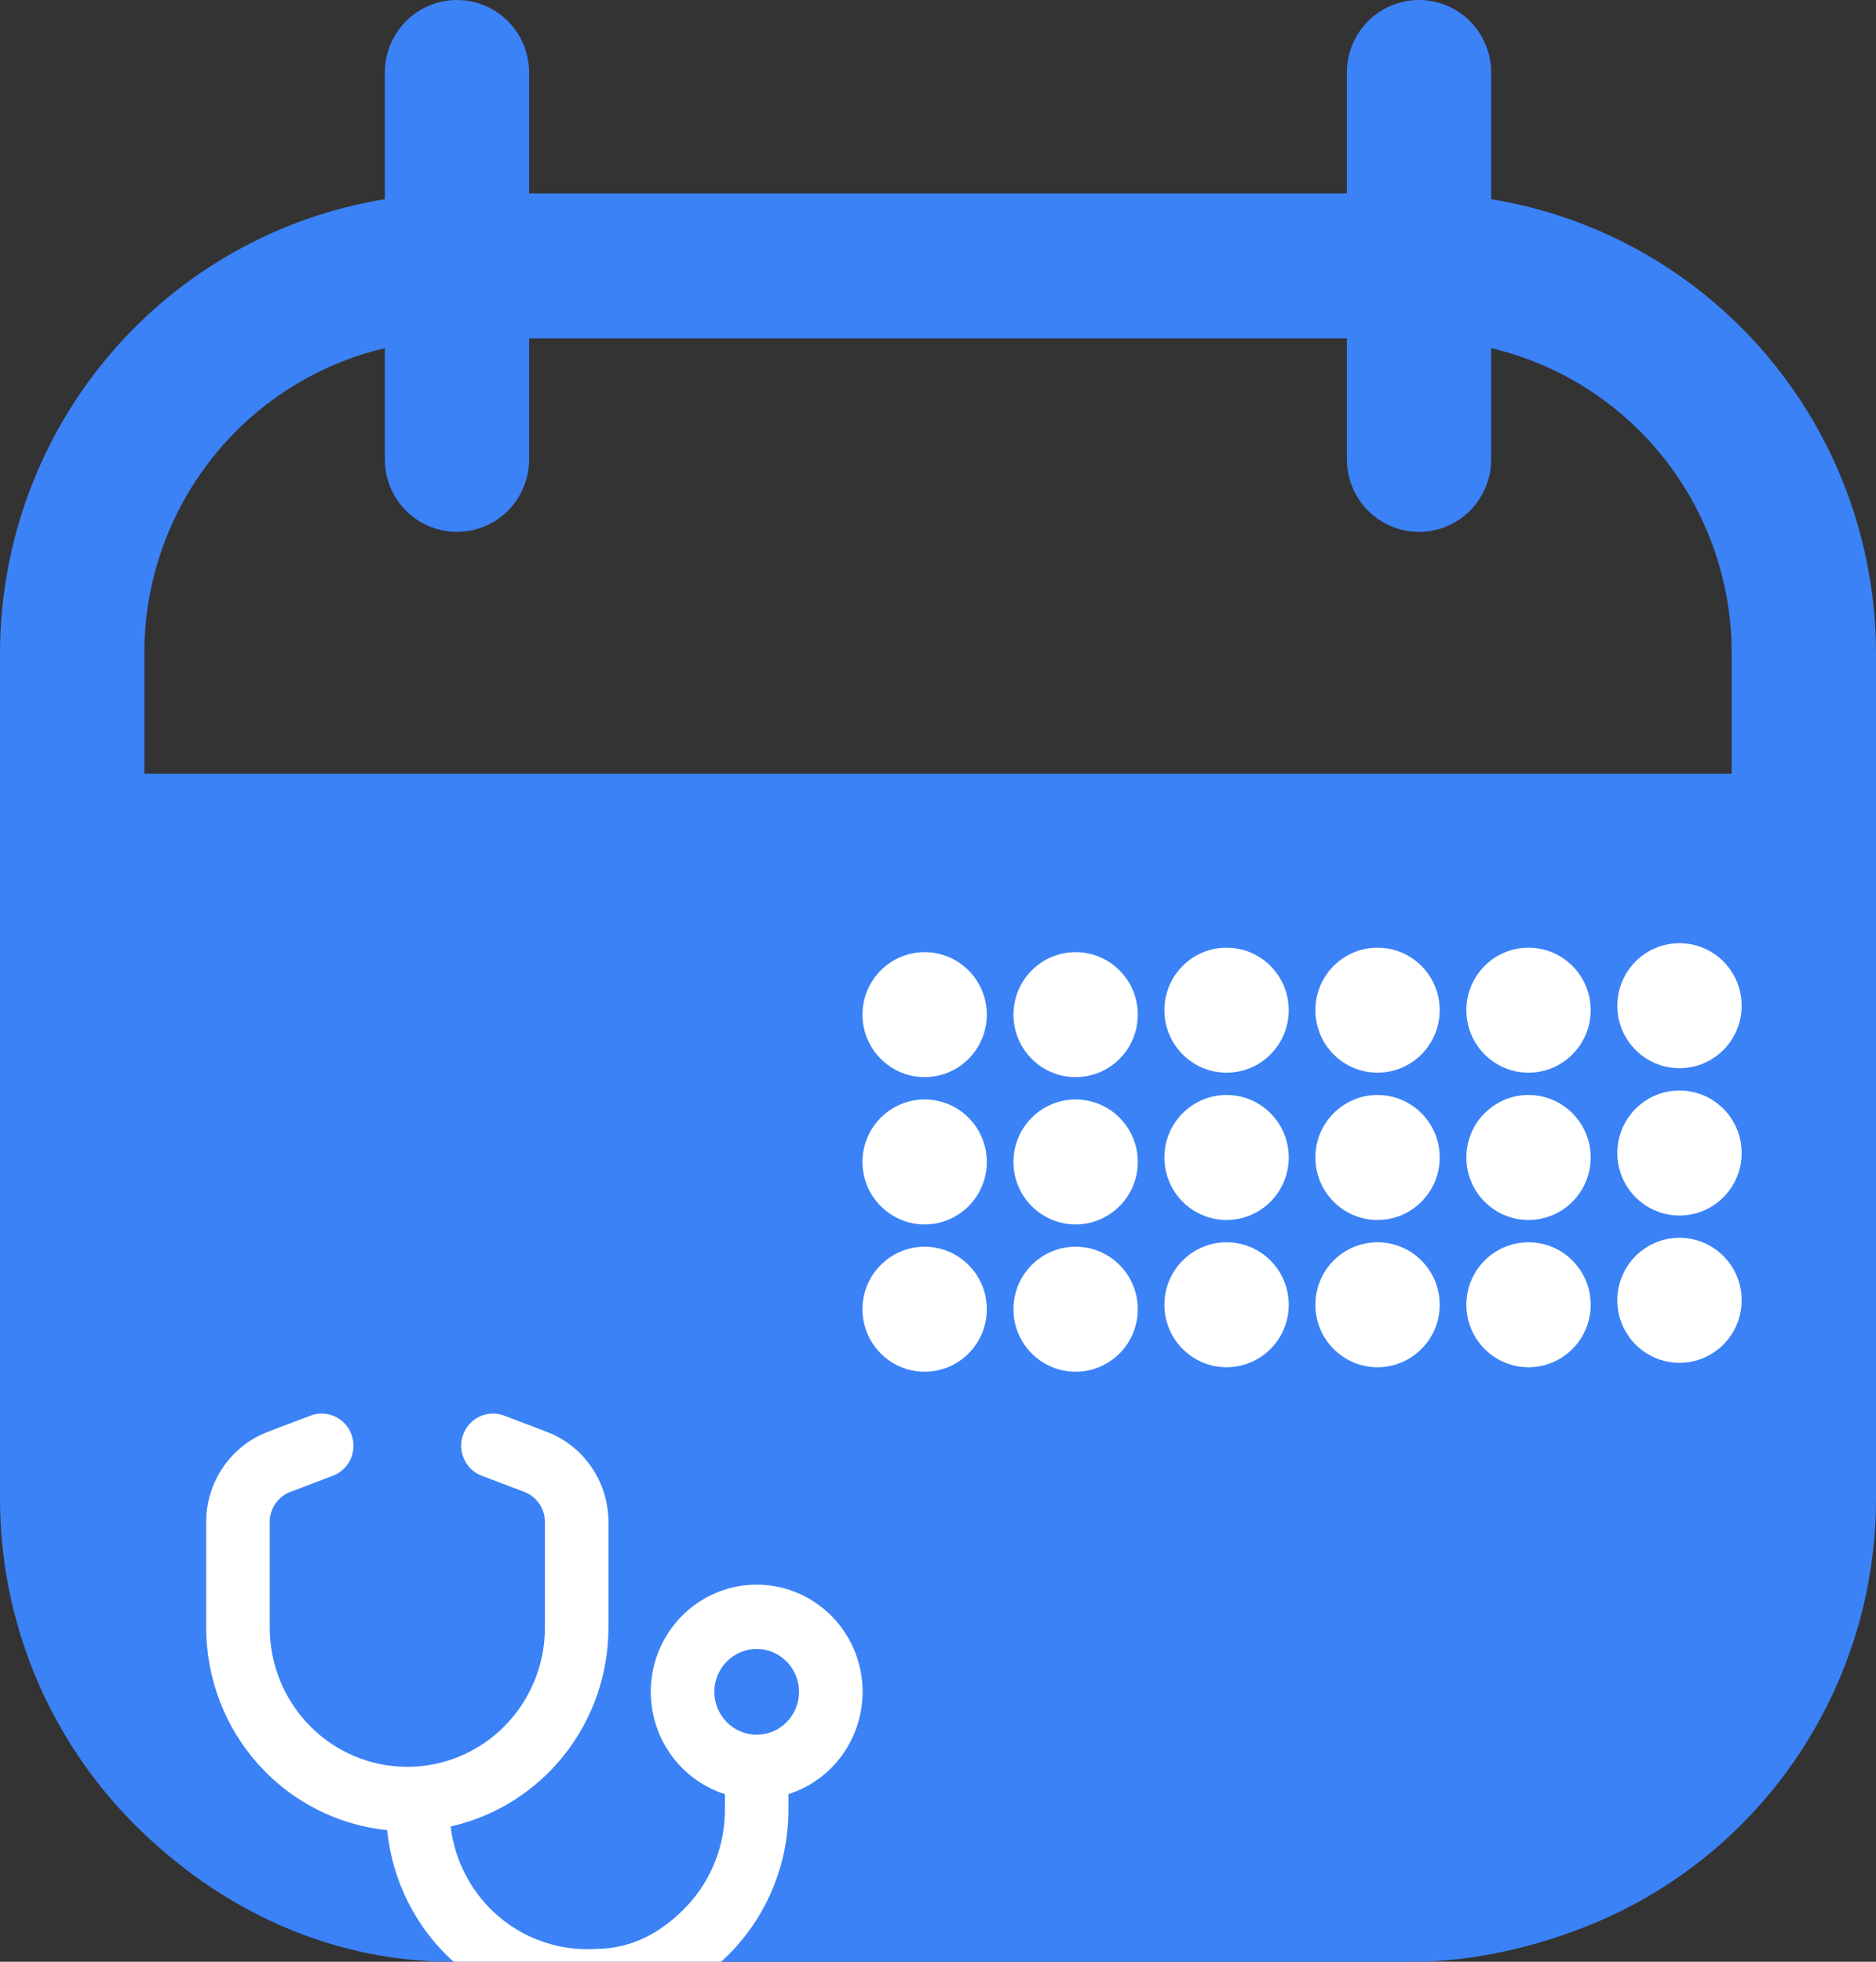<svg width="44" height="46" viewBox="0 0 44 46" fill="none" xmlns="http://www.w3.org/2000/svg">
<rect x="0" y="0" width="44" height="46" fill="#333333" stroke="none"/>
<path d="M34.974 4.671V1.701C34.974 1.25 34.796 0.817 34.479 0.498C34.161 0.179 33.731 0 33.282 0C32.833 0 32.403 0.179 32.085 0.498C31.768 0.817 31.59 1.25 31.59 1.701V4.535H12.41V1.701C12.41 1.25 12.232 0.817 11.915 0.498C11.597 0.179 11.167 0 10.718 0C10.269 0 9.839 0.179 9.521 0.498C9.204 0.817 9.026 1.25 9.026 1.701V4.671C6.51 5.08 4.222 6.374 2.568 8.322C0.915 10.271 0.005 12.746 0 15.307V35.148C0 36.563 0.277 37.964 0.816 39.27C1.354 40.577 2.144 41.765 3.139 42.765C5.149 44.785 7.757 46 10.599 46H33.163C34.571 46 36.083 45.641 37.384 45.1C38.684 44.559 39.865 43.765 40.861 42.765C41.856 41.765 42.645 40.577 43.184 39.27C43.723 37.964 44 36.563 44 35.148V15.307C43.995 12.746 43.085 10.271 41.431 8.322C39.778 6.374 37.489 5.08 34.974 4.671ZM40.615 18.141H3.385V15.307C3.387 13.651 3.945 12.046 4.969 10.749C5.993 9.453 7.422 8.542 9.026 8.164V10.771C9.026 11.222 9.204 11.655 9.521 11.974C9.839 12.293 10.269 12.472 10.718 12.472C11.167 12.472 11.597 12.293 11.915 11.974C12.232 11.655 12.41 11.222 12.41 10.771V7.937H31.59V10.771C31.59 11.222 31.768 11.655 32.085 11.974C32.403 12.293 32.833 12.472 33.282 12.472C33.731 12.472 34.161 12.293 34.479 11.974C34.796 11.655 34.974 11.222 34.974 10.771V8.164C36.578 8.542 38.007 9.453 39.031 10.749C40.055 12.046 40.613 13.651 40.615 15.307V18.141Z" fill="#3B82F6"/>
<path d="M23.145 23.792C23.145 24.601 22.492 25.257 21.687 25.257C20.882 25.257 20.229 24.601 20.229 23.792C20.229 22.983 20.882 22.327 21.687 22.327C22.492 22.327 23.145 22.983 23.145 23.792Z" fill="white"/>
<path d="M26.686 23.792C26.686 24.601 26.033 25.257 25.228 25.257C24.422 25.257 23.77 24.601 23.77 23.792C23.77 22.983 24.422 22.327 25.228 22.327C26.033 22.327 26.686 22.983 26.686 23.792Z" fill="white"/>
<path d="M30.226 23.687C30.226 24.497 29.574 25.153 28.768 25.153C27.963 25.153 27.31 24.497 27.31 23.687C27.31 22.878 27.963 22.222 28.768 22.222C29.574 22.222 30.226 22.878 30.226 23.687Z" fill="white"/>
<path d="M33.767 23.687C33.767 24.497 33.114 25.153 32.309 25.153C31.504 25.153 30.851 24.497 30.851 23.687C30.851 22.878 31.504 22.222 32.309 22.222C33.114 22.222 33.767 22.878 33.767 23.687Z" fill="white"/>
<path d="M37.308 23.687C37.308 24.497 36.655 25.153 35.85 25.153C35.045 25.153 34.392 24.497 34.392 23.687C34.392 22.878 35.045 22.222 35.85 22.222C36.655 22.222 37.308 22.878 37.308 23.687Z" fill="white"/>
<path d="M40.849 23.583C40.849 24.392 40.196 25.048 39.391 25.048C38.586 25.048 37.933 24.392 37.933 23.583C37.933 22.774 38.586 22.117 39.391 22.117C40.196 22.117 40.849 22.774 40.849 23.583Z" fill="white"/>
<path d="M23.145 27.246C23.145 28.055 22.492 28.711 21.687 28.711C20.882 28.711 20.229 28.055 20.229 27.246C20.229 26.437 20.882 25.781 21.687 25.781C22.492 25.781 23.145 26.437 23.145 27.246Z" fill="white"/>
<path d="M26.686 27.246C26.686 28.055 26.033 28.711 25.228 28.711C24.422 28.711 23.77 28.055 23.77 27.246C23.77 26.437 24.422 25.781 25.228 25.781C26.033 25.781 26.686 26.437 26.686 27.246Z" fill="white"/>
<path d="M30.226 27.141C30.226 27.951 29.574 28.607 28.768 28.607C27.963 28.607 27.31 27.951 27.31 27.141C27.31 26.332 27.963 25.676 28.768 25.676C29.574 25.676 30.226 26.332 30.226 27.141Z" fill="white"/>
<path d="M33.767 27.141C33.767 27.951 33.114 28.607 32.309 28.607C31.504 28.607 30.851 27.951 30.851 27.141C30.851 26.332 31.504 25.676 32.309 25.676C33.114 25.676 33.767 26.332 33.767 27.141Z" fill="white"/>
<path d="M37.308 27.141C37.308 27.951 36.655 28.607 35.85 28.607C35.045 28.607 34.392 27.951 34.392 27.141C34.392 26.332 35.045 25.676 35.85 25.676C36.655 25.676 37.308 26.332 37.308 27.141Z" fill="white"/>
<path d="M40.849 27.037C40.849 27.846 40.196 28.502 39.391 28.502C38.586 28.502 37.933 27.846 37.933 27.037C37.933 26.227 38.586 25.571 39.391 25.571C40.196 25.571 40.849 26.227 40.849 27.037Z" fill="white"/>
<path d="M23.145 30.7C23.145 31.509 22.492 32.165 21.687 32.165C20.882 32.165 20.229 31.509 20.229 30.7C20.229 29.89 20.882 29.234 21.687 29.234C22.492 29.234 23.145 29.89 23.145 30.7Z" fill="white"/>
<path d="M26.686 30.7C26.686 31.509 26.033 32.165 25.228 32.165C24.422 32.165 23.77 31.509 23.77 30.7C23.77 29.89 24.422 29.234 25.228 29.234C26.033 29.234 26.686 29.89 26.686 30.7Z" fill="white"/>
<path d="M30.226 30.595C30.226 31.404 29.574 32.06 28.768 32.06C27.963 32.06 27.31 31.404 27.31 30.595C27.31 29.786 27.963 29.13 28.768 29.13C29.574 29.13 30.226 29.786 30.226 30.595Z" fill="white"/>
<path d="M33.767 30.595C33.767 31.404 33.114 32.06 32.309 32.06C31.504 32.06 30.851 31.404 30.851 30.595C30.851 29.786 31.504 29.13 32.309 29.13C33.114 29.13 33.767 29.786 33.767 30.595Z" fill="white"/>
<path d="M37.308 30.595C37.308 31.404 36.655 32.06 35.85 32.06C35.045 32.06 34.392 31.404 34.392 30.595C34.392 29.786 35.045 29.13 35.85 29.13C36.655 29.13 37.308 29.786 37.308 30.595Z" fill="white"/>
<path d="M40.849 30.49C40.849 31.3 40.196 31.956 39.391 31.956C38.586 31.956 37.933 31.3 37.933 30.49C37.933 29.681 38.586 29.025 39.391 29.025C40.196 29.025 40.849 29.681 40.849 30.49Z" fill="white"/>
<path fill-rule="evenodd" clip-rule="evenodd" d="M16.913 46C17.01 45.913 17.103 45.821 17.193 45.726C18.027 44.838 18.492 43.66 18.492 42.435V42.07C19.058 41.89 19.542 41.51 19.856 41C20.17 40.49 20.293 39.884 20.203 39.29C20.113 38.697 19.816 38.155 19.365 37.764C18.915 37.373 18.341 37.158 17.747 37.158C17.154 37.158 16.58 37.373 16.13 37.764C15.679 38.155 15.382 38.697 15.292 39.29C15.202 39.884 15.325 40.49 15.639 41C15.953 41.51 16.436 41.89 17.002 42.07V42.435C17.003 43.269 16.69 44.071 16.126 44.678C15.562 45.284 14.843 45.7 13.969 45.7C13.147 45.75 12.337 45.481 11.705 44.947C11.074 44.413 10.667 43.655 10.569 42.828C11.619 42.593 12.558 42.003 13.231 41.155C13.904 40.307 14.271 39.252 14.271 38.164V35.691C14.271 35.231 14.132 34.781 13.873 34.403C13.614 34.024 13.247 33.735 12.821 33.573L11.801 33.186C11.618 33.123 11.417 33.135 11.242 33.219C11.067 33.303 10.932 33.452 10.864 33.636C10.796 33.819 10.801 34.022 10.879 34.202C10.956 34.381 11.1 34.523 11.279 34.597L12.298 34.984C12.44 35.038 12.562 35.135 12.649 35.261C12.735 35.387 12.781 35.537 12.781 35.69V38.164C12.781 39.03 12.441 39.861 11.836 40.474C11.231 41.086 10.41 41.43 9.553 41.43C8.697 41.43 7.876 41.086 7.271 40.474C6.666 39.861 6.326 39.03 6.326 38.164V35.691C6.325 35.538 6.372 35.388 6.458 35.261C6.545 35.135 6.667 35.038 6.809 34.984L7.828 34.597C8.007 34.523 8.151 34.381 8.228 34.202C8.306 34.022 8.311 33.819 8.243 33.636C8.175 33.452 8.04 33.303 7.865 33.219C7.69 33.135 7.489 33.123 7.306 33.186L6.286 33.573C5.86 33.735 5.493 34.024 5.234 34.402C4.975 34.781 4.836 35.23 4.836 35.69V38.164C4.836 39.347 5.27 40.489 6.054 41.367C6.838 42.245 7.917 42.796 9.081 42.915C9.199 44.105 9.755 45.206 10.636 46H16.913ZM18.45 40.382C18.263 40.571 18.011 40.677 17.747 40.677C17.484 40.677 17.231 40.571 17.045 40.382C16.859 40.194 16.754 39.938 16.754 39.671C16.754 39.405 16.859 39.149 17.045 38.961C17.231 38.772 17.484 38.666 17.747 38.666C18.011 38.666 18.263 38.772 18.45 38.961C18.636 39.149 18.741 39.405 18.741 39.671C18.741 39.938 18.636 40.194 18.45 40.382Z" fill="white"/>
</svg>
